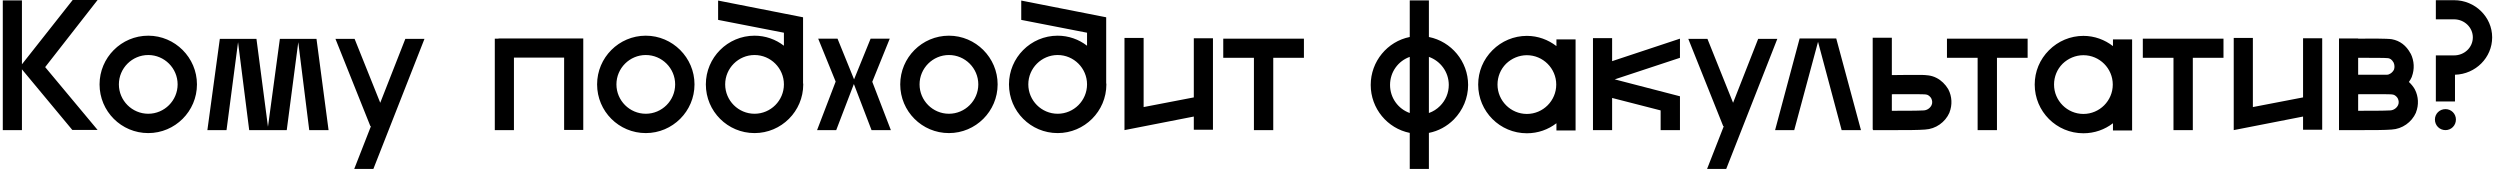 <?xml version="1.0" encoding="UTF-8"?> <svg xmlns="http://www.w3.org/2000/svg" width="269" height="19" viewBox="0 0 269 19" fill="none"><path d="M10.5 -9.53674e-07L4.86 7.22L10.5 13.98H7.78L2.36 7.46V14H0.3V0.04H2.36V6.92L7.82 -9.53674e-07H10.5ZM21.192 9.08C21.192 11.98 18.832 14.32 15.952 14.32C13.052 14.32 10.712 11.98 10.712 9.08C10.712 6.2 13.052 3.84 15.952 3.84C18.832 3.84 21.192 6.2 21.192 9.08ZM19.112 9.08C19.112 7.34 17.692 5.92 15.952 5.92C14.212 5.92 12.792 7.34 12.792 9.08C12.792 10.82 14.212 12.24 15.952 12.24C17.692 12.24 19.112 10.82 19.112 9.08ZM34.054 4.18L35.354 14H33.274L32.094 4.54L30.854 14H26.814L25.614 4.54L24.374 14H22.314L23.654 4.18H27.594L28.834 13.64L30.114 4.18H34.054ZM43.614 4.18H45.674L40.174 18.18H38.114L39.914 13.58H39.854L36.094 4.18H38.154L40.914 11.06L43.614 4.18ZM60.7 13.98V6.2H55.3V14H53.24V4.16H53.64V4.14H60.7H62.76V13.98H60.7ZM74.728 9.08C74.728 11.98 72.368 14.32 69.487 14.32C66.588 14.32 64.248 11.98 64.248 9.08C64.248 6.2 66.588 3.84 69.487 3.84C72.368 3.84 74.728 6.2 74.728 9.08ZM72.647 9.08C72.647 7.34 71.228 5.92 69.487 5.92C67.748 5.92 66.328 7.34 66.328 9.08C66.328 10.82 67.748 12.24 69.487 12.24C71.228 12.24 72.647 10.82 72.647 9.08ZM86.409 8.92C86.409 8.98 86.429 9.04 86.429 9.08C86.429 11.98 84.069 14.32 81.189 14.32C78.289 14.32 75.949 11.98 75.949 9.08C75.949 6.2 78.289 3.84 81.189 3.84C82.369 3.84 83.469 4.24 84.349 4.92V3.52L77.269 2.14V0.06L86.409 1.86V8.92ZM81.189 12.24C82.929 12.24 84.349 10.82 84.349 9.08C84.349 7.34 82.929 5.92 81.189 5.92C79.449 5.92 78.029 7.34 78.029 9.08C78.029 10.82 79.449 12.24 81.189 12.24ZM87.917 14L89.917 8.78L88.037 4.16H90.117L91.897 8.54L93.677 4.16H95.737L93.857 8.8L95.857 14H93.777L91.877 9.04L89.977 14H87.917ZM107.345 9.08C107.345 11.98 104.985 14.32 102.105 14.32C99.205 14.32 96.865 11.98 96.865 9.08C96.865 6.2 99.205 3.84 102.105 3.84C104.985 3.84 107.345 6.2 107.345 9.08ZM105.265 9.08C105.265 7.34 103.845 5.92 102.105 5.92C100.365 5.92 98.945 7.34 98.945 9.08C98.945 10.82 100.365 12.24 102.105 12.24C103.845 12.24 105.265 10.82 105.265 9.08ZM119.026 8.92C119.026 8.98 119.046 9.04 119.046 9.08C119.046 11.98 116.686 14.32 113.806 14.32C110.906 14.32 108.566 11.98 108.566 9.08C108.566 6.2 110.906 3.84 113.806 3.84C114.986 3.84 116.086 4.24 116.966 4.92V3.52L109.886 2.14V0.06L119.026 1.86V8.92ZM113.806 12.24C115.546 12.24 116.966 10.82 116.966 9.08C116.966 7.34 115.546 5.92 113.806 5.92C112.066 5.92 110.646 7.34 110.646 9.08C110.646 10.82 112.066 12.24 113.806 12.24ZM130.514 13.96H128.454V12.54L120.994 14V4.08H123.054V11.52L128.454 10.48V4.12H130.514V13.96ZM140.302 4.16V6.22H137.002V14H134.922V6.22H131.622V4.16H140.302ZM157.969 9.14C157.969 10.54 157.409 11.86 156.429 12.86C155.689 13.6 154.769 14.1 153.749 14.3V18.18H151.689V14.3C149.289 13.82 147.489 11.68 147.489 9.14C147.489 6.6 149.289 4.46 151.689 3.98V0.04H153.749V3.98C156.149 4.46 157.969 6.6 157.969 9.14ZM149.569 9.14C149.569 10.54 150.449 11.72 151.689 12.16V6.12C150.449 6.56 149.569 7.74 149.569 9.14ZM154.949 11.4C155.549 10.8 155.889 10 155.889 9.14C155.889 7.74 154.989 6.56 153.749 6.12V12.16C154.209 12 154.609 11.74 154.949 11.4ZM169.532 4.24V14.04H167.472V13.26C166.592 13.94 165.492 14.34 164.292 14.34C161.392 14.34 159.052 12 159.052 9.1C159.052 7.7 159.592 6.4 160.592 5.4C161.572 4.42 162.892 3.86 164.292 3.86C165.492 3.86 166.592 4.28 167.472 4.96V4.24H169.532ZM164.292 12.26C166.032 12.26 167.452 10.84 167.452 9.1C167.452 7.36 166.032 5.94 164.292 5.94C163.452 5.94 162.652 6.28 162.052 6.86C161.452 7.46 161.132 8.26 161.132 9.1C161.132 10.84 162.552 12.26 164.292 12.26ZM178.684 14V11.88L173.464 10.54V14H171.404V4.1H173.464V6.58L180.764 4.16V6.22L173.744 8.54L180.764 10.36V11.12V14H178.684ZM189.18 4.18H191.24L185.74 18.18H183.68L185.48 13.58H185.42L181.66 4.18H183.72L186.48 11.06L189.18 4.18ZM193.06 14H191L193.64 4.14H197.58L200.24 14H198.16L195.62 4.5L193.06 14ZM209.642 9.62C210.042 10.38 210.082 11.3 209.762 12.1V12.12C209.302 13.16 208.282 13.88 207.142 13.94C206.422 14 205.122 14 203.902 14C203.442 14 203.002 14 202.582 14C202.182 14 201.802 14 201.542 14V13.94H201.502V4.06H203.562V8.08C204.662 8.06 205.662 8.06 206.702 8.06H206.762C207.222 8.08 207.782 8.08 208.362 8.38C208.882 8.64 209.322 9.08 209.622 9.58L209.642 9.62ZM207.842 11.3C207.942 11.08 207.922 10.82 207.802 10.58C207.722 10.44 207.582 10.3 207.422 10.22C207.282 10.16 207.082 10.14 206.742 10.14H206.662C205.662 10.12 204.662 10.14 203.562 10.14V11.92C204.842 11.92 206.282 11.92 207.002 11.88C207.362 11.86 207.702 11.62 207.842 11.3ZM218.173 4.16V6.22H214.873V14H212.793V6.22H209.493V4.16H218.173ZM229.415 4.24V14.04H227.355V13.26C226.475 13.94 225.375 14.34 224.175 14.34C221.275 14.34 218.935 12 218.935 9.1C218.935 7.7 219.475 6.4 220.475 5.4C221.455 4.42 222.775 3.86 224.175 3.86C225.375 3.86 226.475 4.28 227.355 4.96V4.24H229.415ZM224.175 12.26C225.915 12.26 227.335 10.84 227.335 9.1C227.335 7.36 225.915 5.94 224.175 5.94C223.335 5.94 222.535 6.28 221.935 6.86C221.335 7.46 221.015 8.26 221.015 9.1C221.015 10.84 222.435 12.26 224.175 12.26ZM239.247 4.16V6.22H235.947V14H233.867V6.22H230.567V4.16H239.247ZM249.869 13.96H247.809V12.54L240.349 14V4.08H242.409V11.52L247.809 10.48V4.12H249.869V13.96ZM259.837 9.62C260.237 10.38 260.277 11.3 259.957 12.1V12.12C259.497 13.16 258.477 13.88 257.337 13.94C256.617 14 255.317 14 254.097 14C253.637 14 253.197 14 252.777 14C252.377 14 251.997 14 251.737 14H251.677V4.14H253.737V4.16C254.637 4.14 256.937 4.14 257.357 4.22C258.237 4.38 258.917 4.9 259.377 5.76L259.397 5.78C259.777 6.56 259.817 7.44 259.517 8.24V8.26C259.437 8.46 259.317 8.64 259.197 8.82C259.437 9.04 259.657 9.3 259.817 9.58L259.837 9.62ZM256.977 6.26C256.697 6.22 255.177 6.22 253.737 6.22V8.04C254.197 8.04 254.637 8.04 255.097 8.04C255.677 8.04 256.257 8.04 256.837 8.04C257.097 8.04 257.437 7.82 257.597 7.48C257.677 7.24 257.657 6.98 257.557 6.74C257.357 6.38 257.157 6.3 256.977 6.26ZM258.037 11.3C258.137 11.08 258.117 10.82 257.997 10.58C257.917 10.44 257.777 10.3 257.617 10.22C257.477 10.16 257.277 10.14 256.937 10.14H256.857C255.857 10.12 254.857 10.14 253.737 10.14V11.92C255.017 11.92 256.477 11.92 257.197 11.88C257.557 11.86 257.897 11.62 258.037 11.3ZM263.137 14C262.497 14 261.997 13.5 261.997 12.86C261.997 12.24 262.497 11.74 263.137 11.74C263.757 11.74 264.257 12.24 264.257 12.86C264.257 13.5 263.757 14 263.137 14ZM264.057 0.02C266.317 0.02 268.157 1.82 268.157 4.02C268.157 6.2 266.377 7.98 264.157 8.04V10.92H262.097V5.96H264.057C265.177 5.96 266.077 5.1 266.077 4.02C266.077 2.96 265.177 2.08 264.057 2.08H262.097V0.02H264.057Z" fill="black"></path></svg> 